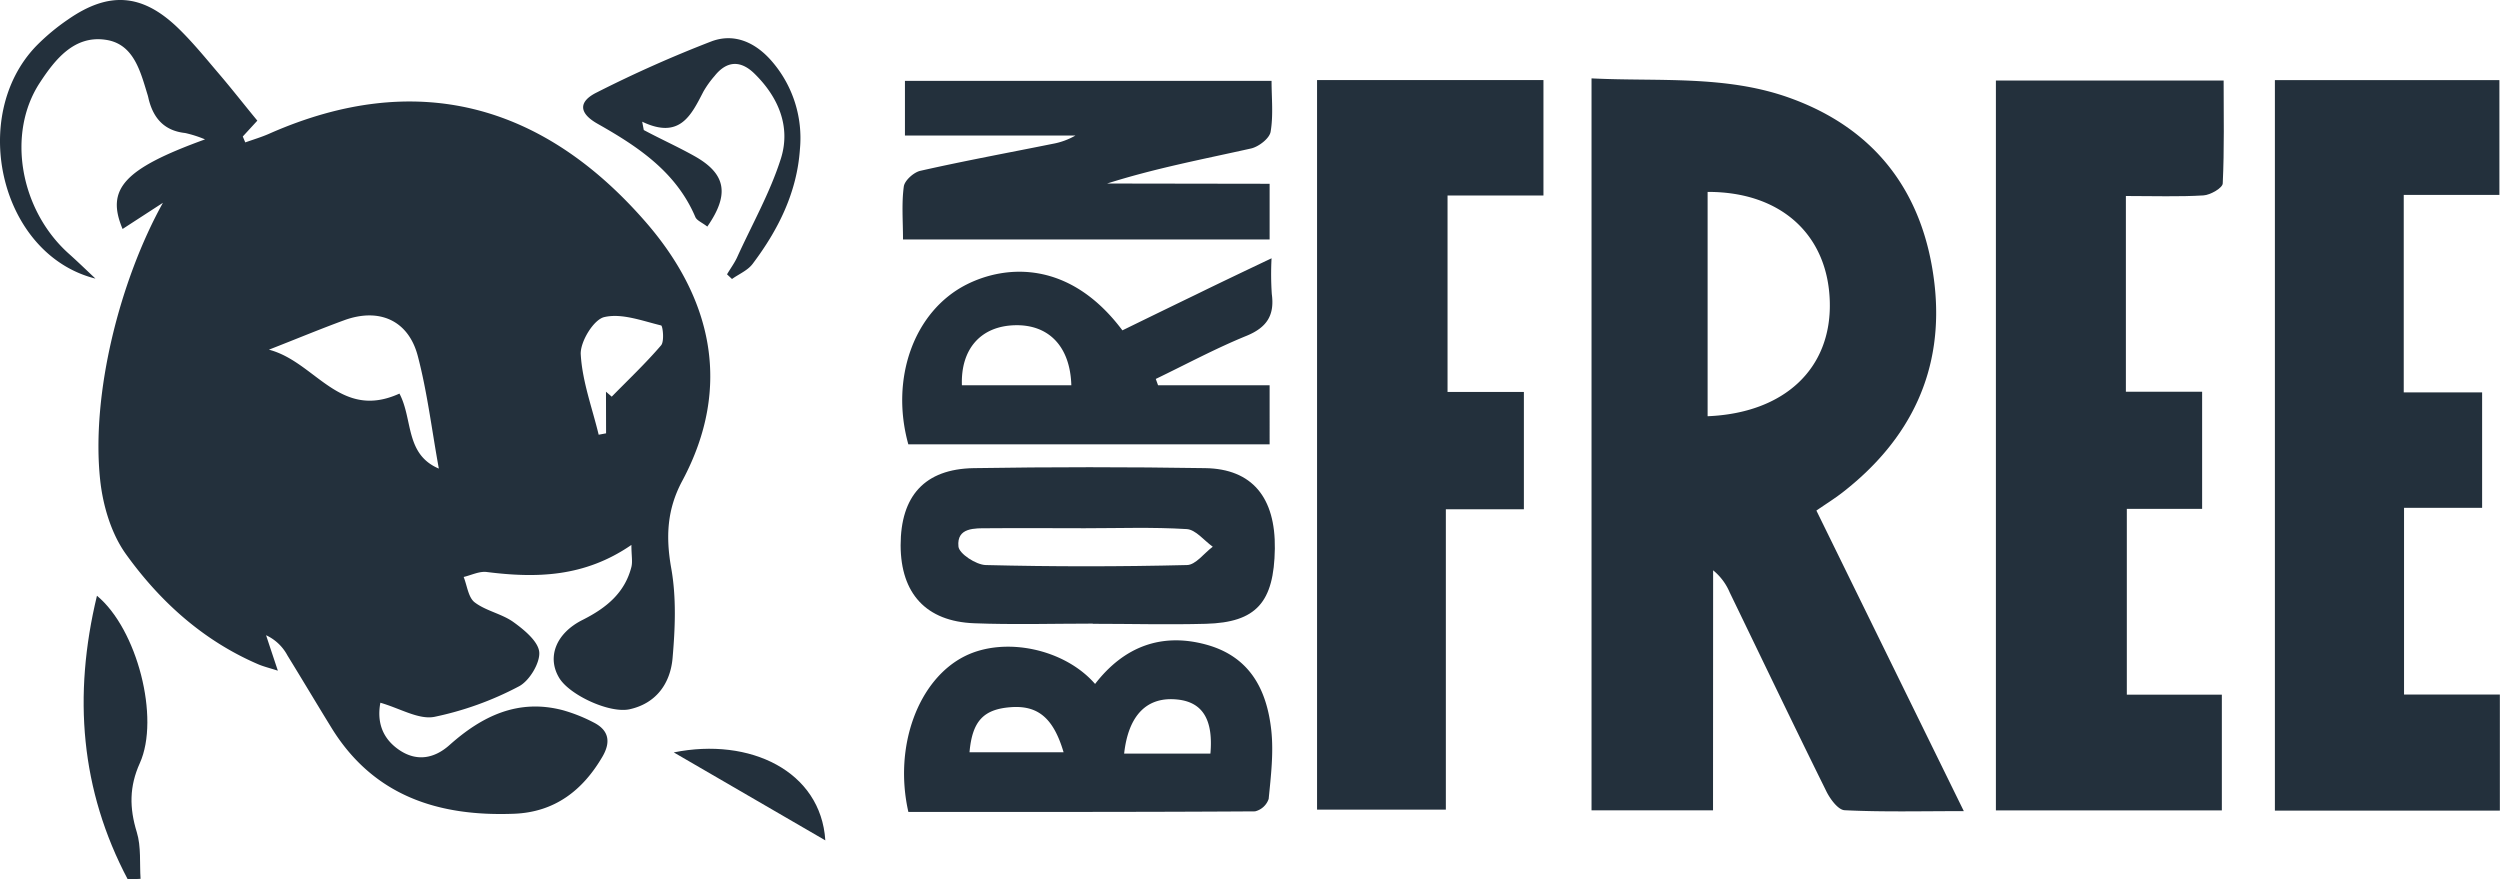 <svg id="Layer_1" data-name="Layer 1" xmlns="http://www.w3.org/2000/svg" viewBox="0 0 503.32 177.06"><defs><style>.cls-1{fill:#23303c;}</style></defs><path class="cls-1" d="M19.22,56.09C.05,51.28-6.4,23.38,7.34,9.21A42.79,42.79,0,0,1,13.73,3.9c8.15-5.65,14.84-5.21,22,1.63,3.06,2.94,5.74,6.27,8.5,9.5,2.5,2.93,4.89,6,7.58,9.26l-2.93,3.19.5,1.19c1.69-.6,3.41-1.11,5-1.83,29.33-12.89,54.78-6,75.48,17.7,13.3,15.21,17.76,33.13,7.49,52.29-3.07,5.73-3.33,11.26-2.21,17.58,1.05,5.87.79,12.08.27,18.07-.43,5-3.21,9.11-8.64,10.31-4,.89-12.05-2.83-14.16-6.27-2.52-4.11-.79-9,4.75-11.75,4.7-2.38,8.42-5.38,9.76-10.63.27-1.09,0-2.3,0-4.43-9.49,6.53-19.16,6.7-29.12,5.45-1.48-.19-3.1.63-4.65,1,.7,1.75.93,4.13,2.22,5.11,2.3,1.75,5.5,2.3,7.84,4,2.17,1.56,5,3.91,5.16,6.06s-2,5.8-4.15,6.88a64.24,64.24,0,0,1-17,6.12c-3.17.58-6.87-1.71-10.84-2.85-.69,3.69.25,7.09,3.78,9.5s7.09,1.75,10.16-1c6.55-5.83,13.78-9.35,22.78-7a32.15,32.15,0,0,1,6.15,2.44c3.1,1.54,3.59,3.89,1.86,6.88-4,6.87-9.67,11.21-17.79,11.53-15.16.59-28.24-3.52-36.72-17.2-3-4.87-5.93-9.8-8.93-14.67a9.32,9.32,0,0,0-4.3-4.07c.71,2.16,1.43,4.32,2.37,7.14-1.62-.53-2.91-.83-4.09-1.35-11-4.76-19.68-12.62-26.51-22.14-2.95-4.12-4.62-9.74-5.17-14.87-1.87-17.41,4-40.31,12.63-55.84l-8.12,5.27C21.29,38.06,24.9,34,41.28,28.06a23.47,23.47,0,0,0-4-1.28c-4.07-.44-6.27-2.81-7.28-6.55-.1-.36-.16-.73-.27-1.08C28.26,14.37,26.93,8.77,21.19,8,14.91,7.11,11.06,12,8,16.68,1.3,26.92,4.06,42.25,13.77,51,15.62,52.65,17.41,54.39,19.22,56.09Zm61.2,23.15c2.74,5.18,1.11,12.21,7.93,15.1-1.45-8-2.34-15.46-4.24-22.68s-7.82-9.73-14.78-7.2C64.62,66.18,60,68.11,54.14,70.4,63.55,72.85,68.37,84.72,80.42,79.24ZM122,78.86l1.16,1c3.35-3.42,6.83-6.71,9.94-10.34.69-.81.33-3.93,0-4-3.79-.92-7.93-2.51-11.45-1.68-2.15.5-4.87,5-4.73,7.5.31,5.45,2.31,10.79,3.61,16.18l1.49-.28Z"/><path class="cls-1" d="M344.88,163.14H320.42V15.78c13.43.67,26.85-.68,39.64,3.84,17.63,6.24,27.29,19.29,29.4,37.49,2,17.35-4.76,31.36-18.53,42.05-1.59,1.23-3.31,2.3-5.24,3.63,9.77,19.93,19.49,39.74,29.68,60.51-8.67,0-16.36.2-24-.18-1.34-.07-3-2.36-3.77-4-6.55-13.23-12.92-26.55-19.36-39.84a11.44,11.44,0,0,0-3.34-4.46ZM343.79,83.8c15.48-.64,24.94-9.59,24.6-23-.34-13.54-9.87-22.22-24.6-22.16Z"/><path class="cls-1" d="M428,39.46V78.87h15.35v23.58H428.19v37.41h19.13v23.29H401.83V16.22h45.85c0,6.84.15,13.78-.18,20.69,0,.91-2.48,2.35-3.88,2.43C438.66,39.64,433.67,39.46,428,39.46Z"/><path class="cls-1" d="M458,16.13h45.2V39.24H483.94V79h15.78v23.24H484v37.59h19.29V163.2H458Z"/><path class="cls-1" d="M265.16,16.12h45.58V39.36H291.43V78.91H306.8v23.62H291.09V163H265.16Z"/><path class="cls-1" d="M255.61,37V48.21H181.8c0-3.75-.3-7.25.16-10.65.16-1.22,2-2.87,3.33-3.17,8.84-2,17.75-3.64,26.63-5.43a14.19,14.19,0,0,0,4.61-1.68H182.19v-11H256c0,3.43.38,6.92-.19,10.25-.23,1.34-2.38,3-3.92,3.36-9.65,2.16-19.38,4-29,7.06Z"/><path class="cls-1" d="M182.88,163.46c-3-13.21,2-26.7,11.4-31.37,8.05-4,20.07-1.44,26.19,5.61,5.85-7.58,13.42-10.34,22.3-7.94s12.29,9.11,13.18,17.31c.48,4.52-.08,9.2-.53,13.77a3.85,3.85,0,0,1-2.75,2.51C229.37,163.5,206.07,163.46,182.88,163.46Zm43.44-11.74h17.37c.6-6.85-1.58-10.34-6.59-10.88C231,140.17,227.19,143.87,226.32,151.72Zm-12.19-.27c-2.07-7-5.25-9.49-10.68-9.07s-7.71,2.78-8.26,9.07Z"/><path class="cls-1" d="M233.15,77.56h22.46V89.45H182.87C179.18,76.2,184,62.67,194.56,57.3c7.89-4,20.77-5,31.41,9.21,4.85-2.37,9.79-4.78,14.74-7.17C245.49,57,250.28,54.72,256,52a60.12,60.12,0,0,0,.05,7.21c.58,4.27-1,6.72-5.09,8.4-6.23,2.54-12.19,5.75-18.27,8.68Zm-17.46,0c-.23-7.79-4.53-12.27-11.4-12.08s-10.89,4.82-10.63,12.08Z"/><path class="cls-1" d="M220,125.55c-8,0-15.92.24-23.87-.07-9.69-.37-14.78-6-14.81-15.68,0-9.94,4.83-15.38,14.71-15.55q23.31-.37,46.63,0c9.44.15,14.14,5.92,14,16.2-.16,10.83-3.73,14.86-13.88,15.14-7.59.2-15.18,0-22.77,0Zm-1.63-19.2v0c-6.47,0-12.94-.06-19.41,0-2.72,0-6.38-.18-6,3.67.12,1.45,3.54,3.69,5.5,3.74q20.24.5,40.48,0c1.77,0,3.48-2.4,5.22-3.69-1.74-1.24-3.42-3.43-5.23-3.55C232,106.1,225.18,106.35,218.33,106.35Z"/><path class="cls-1" d="M142.4,45.62c-1.05-.82-2.11-1.22-2.41-1.93-3.86-9.08-11.56-14.18-19.66-18.76-3.94-2.22-3.8-4.53-.2-6.31a249.83,249.83,0,0,1,23.13-10.3c4.68-1.74,9,.29,12.3,4.21A23.62,23.62,0,0,1,161.05,30c-.59,8.75-4.37,16.3-9.56,23.17-1,1.3-2.72,2-4.12,3l-1-.94c.66-1.12,1.44-2.18,2-3.35,3-6.63,6.68-13.09,8.86-20,2-6.39-.52-12.36-5.36-17.08-2.77-2.7-5.55-2.59-8,.49a19.59,19.59,0,0,0-2.25,3.14c-2.46,4.75-4.73,9.7-12.33,6.07l.32,1.68C133,28,136.59,29.6,140,31.53,146.15,35.05,146.91,39.13,142.4,45.62Z"/><path class="cls-1" d="M25.73,177.06c-9.52-18-11.06-37-6.21-57.12,8.08,6.67,12.73,24.62,8.63,33.7-2.14,4.73-2.1,9.06-.61,13.9.9,2.94.55,6.25.76,9.39Z"/><path class="cls-1" d="M166.16,169.19l-30.51-17.71C151,148.38,165.27,155.26,166.16,169.19Z"/></svg>